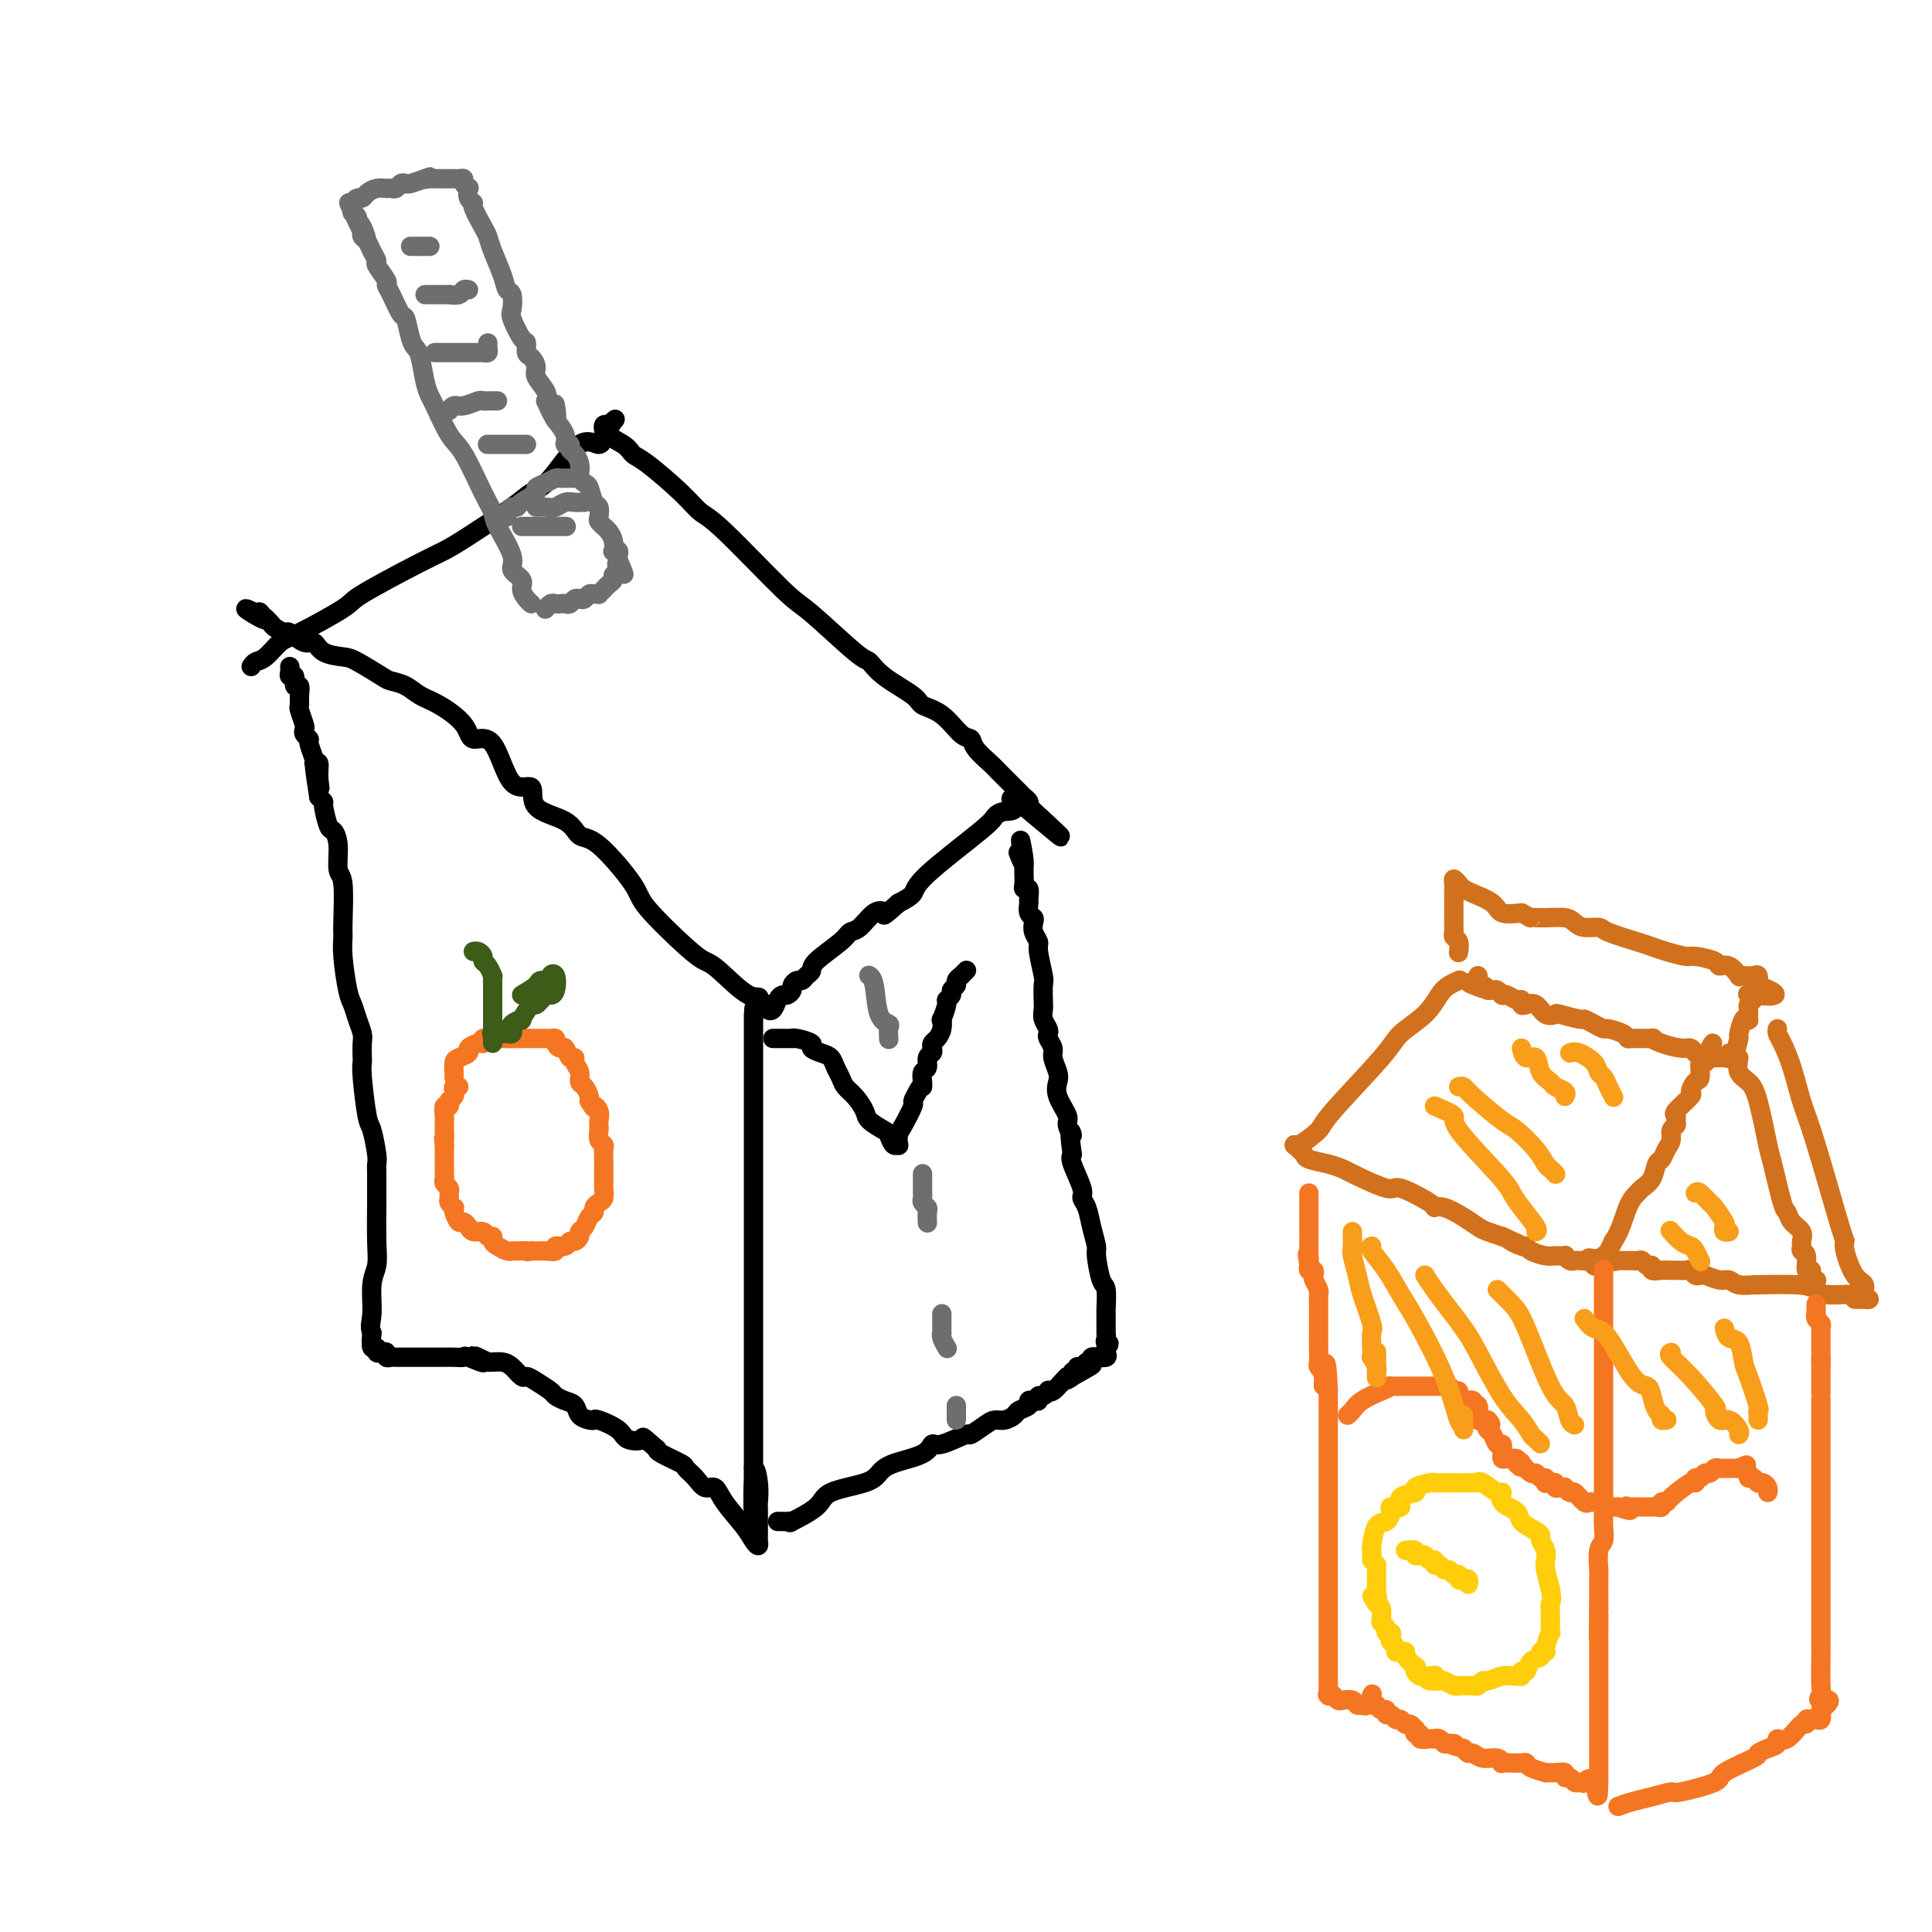<svg viewBox='0 0 400 400' version='1.1' xmlns='http://www.w3.org/2000/svg' xmlns:xlink='http://www.w3.org/1999/xlink'><g fill='none' stroke='#000000' stroke-width='4' stroke-linecap='round' stroke-linejoin='round'><path d='M52,138c0.273,-0.394 0.547,-0.788 1,-1c0.453,-0.212 1.086,-0.241 2,-1c0.914,-0.759 2.109,-2.248 3,-3c0.891,-0.752 1.477,-0.768 4,-2c2.523,-1.232 6.984,-3.681 9,-5c2.016,-1.319 1.586,-1.508 4,-3c2.414,-1.492 7.671,-4.287 11,-6c3.329,-1.713 4.730,-2.344 6,-3c1.270,-0.656 2.408,-1.337 5,-3c2.592,-1.663 6.638,-4.307 9,-6c2.362,-1.693 3.039,-2.436 4,-3c0.961,-0.564 2.205,-0.949 4,-3c1.795,-2.051 4.140,-5.769 6,-7c1.860,-1.231 3.233,0.024 4,0c0.767,-0.024 0.927,-1.326 1,-2c0.073,-0.674 0.058,-0.720 0,-1c-0.058,-0.280 -0.159,-0.794 0,-1c0.159,-0.206 0.580,-0.103 1,0'/><path d='M126,88c2.938,-2.556 0.285,-0.445 0,1c-0.285,1.445 1.800,2.226 3,3c1.200,0.774 1.517,1.542 2,2c0.483,0.458 1.134,0.606 3,2c1.866,1.394 4.948,4.034 7,6c2.052,1.966 3.075,3.260 4,4c0.925,0.740 1.753,0.928 5,4c3.247,3.072 8.914,9.027 12,12c3.086,2.973 3.591,2.964 6,5c2.409,2.036 6.723,6.118 9,8c2.277,1.882 2.517,1.566 3,2c0.483,0.434 1.211,1.619 3,3c1.789,1.381 4.641,2.957 6,4c1.359,1.043 1.227,1.552 2,2c0.773,0.448 2.452,0.834 4,2c1.548,1.166 2.965,3.111 4,4c1.035,0.889 1.689,0.722 2,1c0.311,0.278 0.278,1.002 1,2c0.722,0.998 2.197,2.270 3,3c0.803,0.730 0.933,0.917 2,2c1.067,1.083 3.070,3.061 4,4c0.930,0.939 0.785,0.840 1,1c0.215,0.160 0.790,0.579 1,1c0.210,0.421 0.057,0.844 0,1c-0.057,0.156 -0.016,0.045 0,0c0.016,-0.045 0.008,-0.022 0,0'/><path d='M213,167c13.330,12.234 3.154,3.320 -1,0c-4.154,-3.320 -2.287,-1.045 -2,0c0.287,1.045 -1.007,0.860 -2,1c-0.993,0.140 -1.686,0.604 -2,1c-0.314,0.396 -0.249,0.725 -3,3c-2.751,2.275 -8.318,6.497 -11,9c-2.682,2.503 -2.481,3.287 -3,4c-0.519,0.713 -1.760,1.357 -3,2'/><path d='M186,187c-3.693,3.283 -2.926,2.491 -3,2c-0.074,-0.491 -0.991,-0.682 -2,0c-1.009,0.682 -2.112,2.238 -3,3c-0.888,0.762 -1.561,0.729 -2,1c-0.439,0.271 -0.642,0.847 -2,2c-1.358,1.153 -3.869,2.882 -5,4c-1.131,1.118 -0.881,1.623 -1,2c-0.119,0.377 -0.605,0.626 -1,1c-0.395,0.374 -0.697,0.875 -1,1c-0.303,0.125 -0.606,-0.125 -1,0c-0.394,0.125 -0.879,0.624 -1,1c-0.121,0.376 0.123,0.630 0,1c-0.123,0.370 -0.611,0.856 -1,1c-0.389,0.144 -0.679,-0.055 -1,0c-0.321,0.055 -0.674,0.365 -1,1c-0.326,0.635 -0.626,1.594 -1,2c-0.374,0.406 -0.821,0.259 -1,0c-0.179,-0.259 -0.089,-0.629 0,-1'/><path d='M159,208c-4.595,3.009 -2.584,0.032 -2,-1c0.584,-1.032 -0.261,-0.118 -2,-1c-1.739,-0.882 -4.373,-3.560 -6,-5c-1.627,-1.440 -2.249,-1.640 -3,-2c-0.751,-0.360 -1.633,-0.878 -4,-3c-2.367,-2.122 -6.219,-5.846 -8,-8c-1.781,-2.154 -1.491,-2.738 -3,-5c-1.509,-2.262 -4.818,-6.202 -7,-8c-2.182,-1.798 -3.238,-1.455 -4,-2c-0.762,-0.545 -1.231,-1.980 -3,-3c-1.769,-1.020 -4.838,-1.627 -6,-3c-1.162,-1.373 -0.416,-3.514 -1,-4c-0.584,-0.486 -2.498,0.683 -4,-1c-1.502,-1.683 -2.594,-6.218 -4,-8c-1.406,-1.782 -3.128,-0.810 -4,-1c-0.872,-0.190 -0.896,-1.543 -2,-3c-1.104,-1.457 -3.290,-3.018 -5,-4c-1.710,-0.982 -2.944,-1.384 -4,-2c-1.056,-0.616 -1.933,-1.447 -3,-2c-1.067,-0.553 -2.324,-0.829 -3,-1c-0.676,-0.171 -0.772,-0.236 -2,-1c-1.228,-0.764 -3.588,-2.227 -5,-3c-1.412,-0.773 -1.878,-0.856 -3,-1c-1.122,-0.144 -2.901,-0.349 -4,-1c-1.099,-0.651 -1.516,-1.747 -2,-2c-0.484,-0.253 -1.033,0.335 -2,0c-0.967,-0.335 -2.353,-1.595 -3,-2c-0.647,-0.405 -0.555,0.046 -1,0c-0.445,-0.046 -1.428,-0.589 -2,-1c-0.572,-0.411 -0.735,-0.689 -1,-1c-0.265,-0.311 -0.633,-0.656 -1,-1'/><path d='M55,128c-7.500,-3.964 -2.750,-0.875 -1,0c1.750,0.875 0.500,-0.464 0,-1c-0.500,-0.536 -0.250,-0.268 0,0'/><path d='M156,210c0.000,0.475 0.000,0.951 0,1c0.000,0.049 0.000,-0.328 0,0c0.000,0.328 0.000,1.361 0,2c0.000,0.639 -0.000,0.885 0,1c0.000,0.115 0.000,0.100 0,2c0.000,1.900 0.000,5.714 0,8c0.000,2.286 0.000,3.042 0,4c0.000,0.958 -0.000,2.117 0,4c0.000,1.883 0.000,4.491 0,6c0.000,1.509 0.000,1.920 0,4c0.000,2.080 0.000,5.828 0,8c0.000,2.172 0.000,2.769 0,3c0.000,0.231 0.000,0.097 0,2c0.000,1.903 -0.000,5.845 0,8c0.000,2.155 0.000,2.524 0,3c0.000,0.476 0.000,1.059 0,3c0.000,1.941 0.000,5.241 0,7c0.000,1.759 0.000,1.977 0,3c0.000,1.023 0.000,2.851 0,4c0.000,1.149 0.000,1.620 0,2c0.000,0.380 0.000,0.669 0,2c0.000,1.331 0.000,3.703 0,5c0.000,1.297 0.000,1.517 0,2c0.000,0.483 0.000,1.228 0,2c0.000,0.772 0.000,1.572 0,2c0.000,0.428 0.000,0.486 0,1c0.000,0.514 0.000,1.485 0,2c0.000,0.515 0.000,0.576 0,1c0.000,0.424 0.000,1.212 0,2'/><path d='M156,304c-0.061,14.996 -0.212,5.486 0,2c0.212,-3.486 0.789,-0.946 1,1c0.211,1.946 0.057,3.300 0,4c-0.057,0.700 -0.015,0.746 0,1c0.015,0.254 0.004,0.716 0,1c-0.004,0.284 -0.001,0.390 0,1c0.001,0.610 0.001,1.723 0,2c-0.001,0.277 -0.003,-0.281 0,0c0.003,0.281 0.011,1.403 0,2c-0.011,0.597 -0.041,0.670 0,1c0.041,0.330 0.152,0.918 0,1c-0.152,0.082 -0.569,-0.341 -1,-1c-0.431,-0.659 -0.878,-1.555 -2,-3c-1.122,-1.445 -2.921,-3.438 -4,-5c-1.079,-1.562 -1.438,-2.694 -2,-3c-0.562,-0.306 -1.328,0.213 -2,0c-0.672,-0.213 -1.252,-1.156 -2,-2c-0.748,-0.844 -1.664,-1.587 -2,-2c-0.336,-0.413 -0.090,-0.496 -1,-1c-0.910,-0.504 -2.974,-1.430 -4,-2c-1.026,-0.570 -1.013,-0.785 -1,-1'/><path d='M136,300c-3.762,-3.261 -2.668,-2.415 -3,-2c-0.332,0.415 -2.091,0.399 -3,0c-0.909,-0.399 -0.968,-1.181 -2,-2c-1.032,-0.819 -3.035,-1.676 -4,-2c-0.965,-0.324 -0.891,-0.114 -1,0c-0.109,0.114 -0.401,0.132 -1,0c-0.599,-0.132 -1.507,-0.416 -2,-1c-0.493,-0.584 -0.572,-1.469 -1,-2c-0.428,-0.531 -1.204,-0.707 -2,-1c-0.796,-0.293 -1.613,-0.704 -2,-1c-0.387,-0.296 -0.344,-0.478 -1,-1c-0.656,-0.522 -2.010,-1.383 -3,-2c-0.990,-0.617 -1.617,-0.988 -2,-1c-0.383,-0.012 -0.523,0.337 -1,0c-0.477,-0.337 -1.293,-1.358 -2,-2c-0.707,-0.642 -1.306,-0.904 -2,-1c-0.694,-0.096 -1.484,-0.028 -2,0c-0.516,0.028 -0.758,0.014 -1,0'/><path d='M101,282c-5.469,-2.724 -1.640,-0.534 -1,0c0.640,0.534 -1.909,-0.589 -3,-1c-1.091,-0.411 -0.724,-0.110 -1,0c-0.276,0.110 -1.195,0.030 -2,0c-0.805,-0.030 -1.496,-0.008 -2,0c-0.504,0.008 -0.821,0.002 -1,0c-0.179,-0.002 -0.219,-0.001 -1,0c-0.781,0.001 -2.303,0.000 -3,0c-0.697,-0.000 -0.568,-0.000 -1,0c-0.432,0.000 -1.426,0.001 -2,0c-0.574,-0.001 -0.727,-0.004 -1,0c-0.273,0.004 -0.664,0.015 -1,0c-0.336,-0.015 -0.616,-0.055 -1,0c-0.384,0.055 -0.872,0.207 -1,0c-0.128,-0.207 0.106,-0.771 0,-1c-0.106,-0.229 -0.550,-0.122 -1,0c-0.450,0.122 -0.904,0.260 -1,0c-0.096,-0.260 0.166,-0.916 0,-1c-0.166,-0.084 -0.762,0.405 -1,0c-0.238,-0.405 -0.119,-1.702 0,-3'/><path d='M77,276c-0.603,-1.367 -0.109,-2.285 0,-4c0.109,-1.715 -0.167,-4.226 0,-6c0.167,-1.774 0.777,-2.810 1,-4c0.223,-1.190 0.060,-2.532 0,-5c-0.060,-2.468 -0.015,-6.062 0,-8c0.015,-1.938 0.001,-2.222 0,-3c-0.001,-0.778 0.011,-2.051 0,-3c-0.011,-0.949 -0.045,-1.574 0,-2c0.045,-0.426 0.170,-0.654 0,-2c-0.170,-1.346 -0.634,-3.812 -1,-5c-0.366,-1.188 -0.634,-1.099 -1,-3c-0.366,-1.901 -0.829,-5.793 -1,-8c-0.171,-2.207 -0.049,-2.730 0,-3c0.049,-0.270 0.024,-0.289 0,-1c-0.024,-0.711 -0.048,-2.115 0,-3c0.048,-0.885 0.167,-1.251 0,-2c-0.167,-0.749 -0.619,-1.882 -1,-3c-0.381,-1.118 -0.691,-2.223 -1,-3c-0.309,-0.777 -0.618,-1.228 -1,-3c-0.382,-1.772 -0.838,-4.867 -1,-7c-0.162,-2.133 -0.028,-3.305 0,-4c0.028,-0.695 -0.048,-0.912 0,-3c0.048,-2.088 0.220,-6.048 0,-8c-0.220,-1.952 -0.834,-1.896 -1,-3c-0.166,-1.104 0.114,-3.367 0,-5c-0.114,-1.633 -0.622,-2.637 -1,-3c-0.378,-0.363 -0.627,-0.087 -1,-1c-0.373,-0.913 -0.870,-3.015 -1,-4c-0.130,-0.985 0.106,-0.853 0,-1c-0.106,-0.147 -0.553,-0.574 -1,-1'/><path d='M66,165c-1.852,-12.115 -0.482,-5.404 0,-3c0.482,2.404 0.078,0.500 0,-1c-0.078,-1.500 0.171,-2.594 0,-3c-0.171,-0.406 -0.763,-0.122 -1,0c-0.237,0.122 -0.120,0.082 0,0c0.120,-0.082 0.242,-0.208 0,-1c-0.242,-0.792 -0.848,-2.252 -1,-3c-0.152,-0.748 0.152,-0.786 0,-1c-0.152,-0.214 -0.759,-0.606 -1,-1c-0.241,-0.394 -0.118,-0.790 0,-1c0.118,-0.210 0.229,-0.232 0,-1c-0.229,-0.768 -0.797,-2.281 -1,-3c-0.203,-0.719 -0.039,-0.645 0,-1c0.039,-0.355 -0.046,-1.138 0,-2c0.046,-0.862 0.223,-1.803 0,-2c-0.223,-0.197 -0.844,0.350 -1,0c-0.156,-0.350 0.154,-1.597 0,-2c-0.154,-0.403 -0.773,0.036 -1,0c-0.227,-0.036 -0.061,-0.548 0,-1c0.061,-0.452 0.017,-0.843 0,-1c-0.017,-0.157 -0.009,-0.078 0,0'/><path d='M161,315c0.350,-0.005 0.700,-0.010 1,0c0.300,0.010 0.551,0.035 1,0c0.449,-0.035 1.097,-0.131 1,0c-0.097,0.131 -0.938,0.488 0,0c0.938,-0.488 3.654,-1.822 5,-3c1.346,-1.178 1.320,-2.202 3,-3c1.680,-0.798 5.066,-1.371 7,-2c1.934,-0.629 2.416,-1.315 3,-2c0.584,-0.685 1.271,-1.368 3,-2c1.729,-0.632 4.499,-1.211 6,-2c1.501,-0.789 1.732,-1.787 2,-2c0.268,-0.213 0.571,0.359 2,0c1.429,-0.359 3.982,-1.651 5,-2c1.018,-0.349 0.500,0.243 1,0c0.500,-0.243 2.016,-1.322 3,-2c0.984,-0.678 1.434,-0.955 2,-1c0.566,-0.045 1.247,0.142 2,0c0.753,-0.142 1.578,-0.613 2,-1c0.422,-0.387 0.443,-0.691 1,-1c0.557,-0.309 1.651,-0.623 2,-1c0.349,-0.377 -0.047,-0.818 0,-1c0.047,-0.182 0.538,-0.105 1,0c0.462,0.105 0.894,0.238 1,0c0.106,-0.238 -0.113,-0.847 0,-1c0.113,-0.153 0.559,0.148 1,0c0.441,-0.148 0.878,-0.747 1,-1c0.122,-0.253 -0.070,-0.161 0,0c0.070,0.161 0.404,0.389 1,0c0.596,-0.389 1.456,-1.397 2,-2c0.544,-0.603 0.772,-0.802 1,-1'/><path d='M221,285c9.504,-4.659 3.264,-1.305 1,0c-2.264,1.305 -0.551,0.561 0,0c0.551,-0.561 -0.060,-0.939 0,-1c0.060,-0.061 0.790,0.194 1,0c0.210,-0.194 -0.101,-0.835 0,-1c0.101,-0.165 0.614,0.148 1,0c0.386,-0.148 0.644,-0.758 1,-1c0.356,-0.242 0.811,-0.118 1,0c0.189,0.118 0.111,0.228 0,0c-0.111,-0.228 -0.254,-0.796 0,-1c0.254,-0.204 0.905,-0.044 1,0c0.095,0.044 -0.366,-0.030 0,0c0.366,0.030 1.560,0.162 2,0c0.440,-0.162 0.126,-0.618 0,-1c-0.126,-0.382 -0.063,-0.691 0,-1'/><path d='M229,279c1.238,-1.112 0.332,-0.892 0,-1c-0.332,-0.108 -0.089,-0.544 0,-1c0.089,-0.456 0.024,-0.931 0,-1c-0.024,-0.069 -0.006,0.268 0,0c0.006,-0.268 -0.001,-1.143 0,-2c0.001,-0.857 0.010,-1.697 0,-2c-0.010,-0.303 -0.040,-0.068 0,-1c0.040,-0.932 0.151,-3.032 0,-4c-0.151,-0.968 -0.565,-0.805 -1,-2c-0.435,-1.195 -0.891,-3.749 -1,-5c-0.109,-1.251 0.131,-1.200 0,-2c-0.131,-0.800 -0.631,-2.452 -1,-4c-0.369,-1.548 -0.607,-2.992 -1,-4c-0.393,-1.008 -0.940,-1.579 -1,-2c-0.060,-0.421 0.369,-0.690 0,-2c-0.369,-1.310 -1.534,-3.660 -2,-5c-0.466,-1.340 -0.233,-1.670 0,-2'/><path d='M222,239c-1.014,-6.991 -0.048,-4.468 0,-4c0.048,0.468 -0.823,-1.119 -1,-2c-0.177,-0.881 0.341,-1.055 0,-2c-0.341,-0.945 -1.540,-2.662 -2,-4c-0.460,-1.338 -0.179,-2.299 0,-3c0.179,-0.701 0.258,-1.144 0,-2c-0.258,-0.856 -0.853,-2.127 -1,-3c-0.147,-0.873 0.153,-1.350 0,-2c-0.153,-0.650 -0.759,-1.473 -1,-2c-0.241,-0.527 -0.117,-0.759 0,-1c0.117,-0.241 0.227,-0.492 0,-1c-0.227,-0.508 -0.792,-1.274 -1,-2c-0.208,-0.726 -0.060,-1.413 0,-2c0.060,-0.587 0.031,-1.074 0,-2c-0.031,-0.926 -0.065,-2.292 0,-3c0.065,-0.708 0.227,-0.757 0,-2c-0.227,-1.243 -0.844,-3.681 -1,-5c-0.156,-1.319 0.151,-1.518 0,-2c-0.151,-0.482 -0.758,-1.247 -1,-2c-0.242,-0.753 -0.118,-1.496 0,-2c0.118,-0.504 0.229,-0.770 0,-1c-0.229,-0.230 -0.797,-0.425 -1,-1c-0.203,-0.575 -0.040,-1.529 0,-2c0.040,-0.471 -0.042,-0.458 0,-1c0.042,-0.542 0.207,-1.638 0,-2c-0.207,-0.362 -0.788,0.009 -1,0c-0.212,-0.009 -0.057,-0.397 0,-1c0.057,-0.603 0.015,-1.419 0,-2c-0.015,-0.581 -0.004,-0.926 0,-1c0.004,-0.074 0.001,0.122 0,0c-0.001,-0.122 -0.001,-0.561 0,-1'/><path d='M212,179c-1.488,-9.452 -0.208,-3.083 0,-1c0.208,2.083 -0.655,-0.119 -1,-1c-0.345,-0.881 -0.173,-0.440 0,0'/><path d='M160,215c1.696,-0.006 3.391,-0.013 4,0c0.609,0.013 0.130,0.045 0,0c-0.130,-0.045 0.087,-0.168 1,0c0.913,0.168 2.521,0.625 3,1c0.479,0.375 -0.170,0.667 0,1c0.170,0.333 1.158,0.708 2,1c0.842,0.292 1.538,0.500 2,1c0.462,0.500 0.691,1.293 1,2c0.309,0.707 0.696,1.330 1,2c0.304,0.670 0.523,1.388 1,2c0.477,0.612 1.213,1.118 2,2c0.787,0.882 1.625,2.139 2,3c0.375,0.861 0.286,1.326 1,2c0.714,0.674 2.230,1.555 3,2c0.770,0.445 0.794,0.452 1,1c0.206,0.548 0.593,1.635 1,2c0.407,0.365 0.835,0.006 1,0c0.165,-0.006 0.068,0.340 0,0c-0.068,-0.340 -0.107,-1.364 0,-2c0.107,-0.636 0.358,-0.882 1,-2c0.642,-1.118 1.673,-3.109 2,-4c0.327,-0.891 -0.049,-0.683 0,-1c0.049,-0.317 0.525,-1.158 1,-2'/><path d='M190,226c0.995,-1.898 0.984,-1.142 1,-1c0.016,0.142 0.061,-0.329 0,-1c-0.061,-0.671 -0.226,-1.542 0,-2c0.226,-0.458 0.844,-0.504 1,-1c0.156,-0.496 -0.152,-1.442 0,-2c0.152,-0.558 0.762,-0.729 1,-1c0.238,-0.271 0.102,-0.641 0,-1c-0.102,-0.359 -0.172,-0.706 0,-1c0.172,-0.294 0.586,-0.534 1,-1c0.414,-0.466 0.828,-1.157 1,-2c0.172,-0.843 0.103,-1.836 0,-2c-0.103,-0.164 -0.239,0.503 0,0c0.239,-0.503 0.853,-2.176 1,-3c0.147,-0.824 -0.172,-0.798 0,-1c0.172,-0.202 0.835,-0.633 1,-1c0.165,-0.367 -0.167,-0.672 0,-1c0.167,-0.328 0.833,-0.680 1,-1c0.167,-0.320 -0.165,-0.608 0,-1c0.165,-0.392 0.829,-0.890 1,-1c0.171,-0.110 -0.150,0.166 0,0c0.150,-0.166 0.771,-0.776 1,-1c0.229,-0.224 0.065,-0.064 0,0c-0.065,0.064 -0.033,0.032 0,0'/></g>
<g fill='none' stroke='#6D6E70' stroke-width='4' stroke-linecap='round' stroke-linejoin='round'><path d='M110,125c-0.291,-0.244 -0.583,-0.488 -1,-1c-0.417,-0.512 -0.960,-1.292 -1,-2c-0.040,-0.708 0.421,-1.344 0,-2c-0.421,-0.656 -1.725,-1.332 -2,-2c-0.275,-0.668 0.477,-1.327 0,-3c-0.477,-1.673 -2.185,-4.359 -3,-6c-0.815,-1.641 -0.737,-2.236 -1,-3c-0.263,-0.764 -0.868,-1.695 -2,-4c-1.132,-2.305 -2.790,-5.983 -4,-8c-1.210,-2.017 -1.973,-2.372 -3,-4c-1.027,-1.628 -2.317,-4.530 -3,-6c-0.683,-1.470 -0.760,-1.508 -1,-2c-0.240,-0.492 -0.642,-1.439 -1,-3c-0.358,-1.561 -0.672,-3.735 -1,-5c-0.328,-1.265 -0.669,-1.620 -1,-2c-0.331,-0.380 -0.653,-0.785 -1,-2c-0.347,-1.215 -0.718,-3.241 -1,-4c-0.282,-0.759 -0.476,-0.253 -1,-1c-0.524,-0.747 -1.379,-2.749 -2,-4c-0.621,-1.251 -1.006,-1.753 -1,-2c0.006,-0.247 0.405,-0.241 0,-1c-0.405,-0.759 -1.615,-2.283 -2,-3c-0.385,-0.717 0.054,-0.626 0,-1c-0.054,-0.374 -0.602,-1.214 -1,-2c-0.398,-0.786 -0.646,-1.519 -1,-2c-0.354,-0.481 -0.816,-0.709 -1,-1c-0.184,-0.291 -0.092,-0.646 0,-1'/><path d='M75,48c-5.432,-11.864 -1.512,-3.025 0,0c1.512,3.025 0.615,0.237 0,-1c-0.615,-1.237 -0.949,-0.923 -1,-1c-0.051,-0.077 0.182,-0.545 0,-1c-0.182,-0.455 -0.778,-0.896 -1,-1c-0.222,-0.104 -0.070,0.131 0,0c0.070,-0.131 0.060,-0.626 0,-1c-0.060,-0.374 -0.168,-0.626 0,-1c0.168,-0.374 0.612,-0.871 1,-1c0.388,-0.129 0.720,0.109 1,0c0.280,-0.109 0.509,-0.564 1,-1c0.491,-0.436 1.245,-0.853 2,-1c0.755,-0.147 1.512,-0.026 2,0c0.488,0.026 0.707,-0.045 1,0c0.293,0.045 0.661,0.205 1,0c0.339,-0.205 0.647,-0.777 1,-1c0.353,-0.223 0.749,-0.099 1,0c0.251,0.099 0.357,0.171 1,0c0.643,-0.171 1.821,-0.586 3,-1'/><path d='M88,37c2.273,-0.774 0.454,-0.207 0,0c-0.454,0.207 0.456,0.056 1,0c0.544,-0.056 0.723,-0.015 1,0c0.277,0.015 0.651,0.004 1,0c0.349,-0.004 0.672,-0.002 1,0c0.328,0.002 0.661,0.003 1,0c0.339,-0.003 0.683,-0.011 1,0c0.317,0.011 0.607,0.040 1,0c0.393,-0.040 0.889,-0.148 1,0c0.111,0.148 -0.162,0.551 0,1c0.162,0.449 0.760,0.944 1,1c0.240,0.056 0.124,-0.325 0,0c-0.124,0.325 -0.254,1.357 0,2c0.254,0.643 0.893,0.897 1,1c0.107,0.103 -0.318,0.054 0,1c0.318,0.946 1.380,2.888 2,4c0.620,1.112 0.797,1.395 1,2c0.203,0.605 0.433,1.531 1,3c0.567,1.469 1.471,3.479 2,5c0.529,1.521 0.684,2.552 1,3c0.316,0.448 0.792,0.314 1,1c0.208,0.686 0.146,2.191 0,3c-0.146,0.809 -0.376,0.923 0,2c0.376,1.077 1.359,3.118 2,4c0.641,0.882 0.940,0.605 1,1c0.060,0.395 -0.120,1.460 0,2c0.120,0.540 0.540,0.553 1,1c0.460,0.447 0.958,1.326 1,2c0.042,0.674 -0.373,1.143 0,2c0.373,0.857 1.535,2.102 2,3c0.465,0.898 0.232,1.449 0,2'/><path d='M113,83c2.919,6.918 2.217,2.211 2,1c-0.217,-1.211 0.051,1.072 0,2c-0.051,0.928 -0.421,0.501 0,1c0.421,0.499 1.632,1.926 2,3c0.368,1.074 -0.108,1.796 0,2c0.108,0.204 0.800,-0.110 1,0c0.200,0.110 -0.091,0.645 0,1c0.091,0.355 0.563,0.529 1,1c0.437,0.471 0.838,1.237 1,2c0.162,0.763 0.085,1.522 0,2c-0.085,0.478 -0.177,0.676 0,1c0.177,0.324 0.622,0.773 1,1c0.378,0.227 0.689,0.232 1,1c0.311,0.768 0.623,2.301 1,3c0.377,0.699 0.818,0.565 1,1c0.182,0.435 0.104,1.439 0,2c-0.104,0.561 -0.234,0.678 0,1c0.234,0.322 0.834,0.850 1,1c0.166,0.150 -0.100,-0.079 0,0c0.100,0.079 0.566,0.465 1,1c0.434,0.535 0.834,1.218 1,2c0.166,0.782 0.097,1.663 0,2c-0.097,0.337 -0.222,0.132 0,0c0.222,-0.132 0.790,-0.189 1,0c0.210,0.189 0.060,0.626 0,1c-0.060,0.374 -0.030,0.687 0,1'/><path d='M128,116c2.319,5.266 0.617,1.932 0,1c-0.617,-0.932 -0.151,0.538 0,1c0.151,0.462 -0.015,-0.083 0,0c0.015,0.083 0.212,0.796 0,1c-0.212,0.204 -0.831,-0.099 -1,0c-0.169,0.099 0.113,0.601 0,1c-0.113,0.399 -0.622,0.696 -1,1c-0.378,0.304 -0.626,0.616 -1,1c-0.374,0.384 -0.874,0.839 -1,1c-0.126,0.161 0.121,0.029 0,0c-0.121,-0.029 -0.610,0.044 -1,0c-0.390,-0.044 -0.682,-0.204 -1,0c-0.318,0.204 -0.663,0.773 -1,1c-0.337,0.227 -0.668,0.113 -1,0c-0.332,-0.113 -0.666,-0.226 -1,0c-0.334,0.226 -0.667,0.792 -1,1c-0.333,0.208 -0.667,0.060 -1,0c-0.333,-0.060 -0.664,-0.030 -1,0c-0.336,0.030 -0.678,0.060 -1,0c-0.322,-0.060 -0.625,-0.208 -1,0c-0.375,0.208 -0.821,0.774 -1,1c-0.179,0.226 -0.089,0.113 0,0'/><path d='M105,107c-0.084,-0.305 -0.169,-0.610 0,-1c0.169,-0.390 0.590,-0.864 1,-1c0.410,-0.136 0.809,0.066 1,0c0.191,-0.066 0.173,-0.400 1,-1c0.827,-0.600 2.498,-1.467 3,-2c0.502,-0.533 -0.164,-0.731 0,-1c0.164,-0.269 1.157,-0.608 2,-1c0.843,-0.392 1.536,-0.837 2,-1c0.464,-0.163 0.699,-0.044 1,0c0.301,0.044 0.668,0.012 1,0c0.332,-0.012 0.628,-0.003 1,0c0.372,0.003 0.821,0.001 1,0c0.179,-0.001 0.090,-0.000 0,0'/><path d='M111,105c0.665,-0.030 1.330,-0.061 2,0c0.670,0.061 1.346,0.212 2,0c0.654,-0.212 1.286,-0.789 2,-1c0.714,-0.211 1.511,-0.057 2,0c0.489,0.057 0.670,0.015 1,0c0.330,-0.015 0.809,-0.004 1,0c0.191,0.004 0.096,0.002 0,0'/><path d='M108,109c0.189,0.000 0.378,0.000 1,0c0.622,0.000 1.677,0.000 2,0c0.323,0.000 -0.087,-0.000 0,0c0.087,0.000 0.672,-0.000 1,0c0.328,0.000 0.400,0.000 1,0c0.600,-0.000 1.728,-0.000 2,0c0.272,0.000 -0.311,0.000 0,0c0.311,0.000 1.518,0.000 2,0c0.482,-0.000 0.241,0.000 0,0'/><path d='M101,92c-0.065,0.000 -0.130,0.000 0,0c0.130,0.000 0.455,0.000 1,0c0.545,0.000 1.309,0.000 2,0c0.691,0.000 1.309,0.000 2,0c0.691,0.000 1.455,0.000 2,0c0.545,0.000 0.870,-0.000 1,0c0.130,0.000 0.065,0.000 0,0'/><path d='M93,85c0.281,-0.453 0.561,-0.906 1,-1c0.439,-0.094 1.036,0.171 2,0c0.964,-0.171 2.296,-0.778 3,-1c0.704,-0.222 0.781,-0.060 1,0c0.219,0.060 0.581,0.016 1,0c0.419,-0.016 0.896,-0.004 1,0c0.104,0.004 -0.164,0.001 0,0c0.164,-0.001 0.761,-0.000 1,0c0.239,0.000 0.119,0.000 0,0'/><path d='M90,73c0.184,0.000 0.368,0.000 1,0c0.632,-0.000 1.713,-0.000 2,0c0.287,0.000 -0.221,0.000 0,0c0.221,-0.000 1.172,-0.000 2,0c0.828,0.000 1.532,0.001 2,0c0.468,-0.001 0.700,-0.003 1,0c0.300,0.003 0.669,0.011 1,0c0.331,-0.011 0.625,-0.042 1,0c0.375,0.042 0.833,0.155 1,0c0.167,-0.155 0.045,-0.580 0,-1c-0.045,-0.420 -0.013,-0.834 0,-1c0.013,-0.166 0.006,-0.083 0,0'/><path d='M88,61c0.404,0.001 0.809,0.001 1,0c0.191,-0.001 0.169,-0.004 1,0c0.831,0.004 2.513,0.015 3,0c0.487,-0.015 -0.223,-0.057 0,0c0.223,0.057 1.379,0.211 2,0c0.621,-0.211 0.706,-0.788 1,-1c0.294,-0.212 0.798,-0.061 1,0c0.202,0.061 0.101,0.030 0,0'/><path d='M85,51c0.226,0.000 0.452,0.000 1,0c0.548,0.000 1.417,0.000 2,0c0.583,0.000 0.881,0.000 1,0c0.119,0.000 0.060,0.000 0,0'/><path d='M180,202c-0.099,-0.060 -0.198,-0.119 0,0c0.198,0.119 0.694,0.418 1,2c0.306,1.582 0.422,4.449 1,6c0.578,1.551 1.619,1.787 2,2c0.381,0.213 0.103,0.404 0,1c-0.103,0.596 -0.029,1.599 0,2c0.029,0.401 0.015,0.201 0,0'/><path d='M191,243c-0.001,0.220 -0.001,0.440 0,1c0.001,0.560 0.004,1.460 0,2c-0.004,0.540 -0.015,0.721 0,1c0.015,0.279 0.057,0.657 0,1c-0.057,0.343 -0.211,0.653 0,1c0.211,0.347 0.789,0.732 1,1c0.211,0.268 0.057,0.418 0,1c-0.057,0.582 -0.016,1.595 0,2c0.016,0.405 0.008,0.203 0,0'/><path d='M195,272c-0.001,0.228 -0.001,0.455 0,1c0.001,0.545 0.004,1.407 0,2c-0.004,0.593 -0.015,0.916 0,1c0.015,0.084 0.056,-0.070 0,0c-0.056,0.070 -0.207,0.365 0,1c0.207,0.635 0.774,1.610 1,2c0.226,0.390 0.113,0.195 0,0'/><path d='M198,291c0.000,0.339 0.000,0.679 0,1c0.000,0.321 0.000,0.625 0,1c0.000,0.375 0.000,0.821 0,1c0.000,0.179 0.000,0.089 0,0'/></g>
<g fill='none' stroke='#F47623' stroke-width='4' stroke-linecap='round' stroke-linejoin='round'><path d='M94,223c0.013,-0.220 0.026,-0.440 0,-1c-0.026,-0.560 -0.092,-1.461 0,-2c0.092,-0.539 0.340,-0.718 1,-1c0.660,-0.282 1.730,-0.668 2,-1c0.270,-0.332 -0.260,-0.611 0,-1c0.260,-0.389 1.312,-0.889 2,-1c0.688,-0.111 1.014,0.166 1,0c-0.014,-0.166 -0.368,-0.777 0,-1c0.368,-0.223 1.457,-0.060 2,0c0.543,0.060 0.539,0.016 1,0c0.461,-0.016 1.386,-0.004 2,0c0.614,0.004 0.918,0.001 1,0c0.082,-0.001 -0.056,-0.000 1,0c1.056,0.000 3.306,-0.001 4,0c0.694,0.001 -0.169,0.003 0,0c0.169,-0.003 1.369,-0.011 2,0c0.631,0.011 0.694,0.039 1,0c0.306,-0.039 0.855,-0.146 1,0c0.145,0.146 -0.115,0.546 0,1c0.115,0.454 0.604,0.961 1,1c0.396,0.039 0.699,-0.390 1,0c0.301,0.390 0.602,1.600 1,2c0.398,0.400 0.894,-0.010 1,0c0.106,0.010 -0.178,0.440 0,1c0.178,0.560 0.818,1.249 1,2c0.182,0.751 -0.096,1.562 0,2c0.096,0.438 0.564,0.503 1,1c0.436,0.497 0.839,1.428 1,2c0.161,0.572 0.081,0.786 0,1'/><path d='M122,228c1.403,2.206 0.912,1.220 1,1c0.088,-0.220 0.755,0.326 1,1c0.245,0.674 0.070,1.476 0,2c-0.070,0.524 -0.033,0.769 0,1c0.033,0.231 0.061,0.446 0,1c-0.061,0.554 -0.213,1.445 0,2c0.213,0.555 0.789,0.774 1,1c0.211,0.226 0.057,0.458 0,1c-0.057,0.542 -0.015,1.392 0,2c0.015,0.608 0.004,0.974 0,1c-0.004,0.026 -0.000,-0.288 0,0c0.000,0.288 -0.003,1.176 0,2c0.003,0.824 0.011,1.583 0,2c-0.011,0.417 -0.041,0.493 0,1c0.041,0.507 0.151,1.444 0,2c-0.151,0.556 -0.565,0.730 -1,1c-0.435,0.270 -0.891,0.636 -1,1c-0.109,0.364 0.129,0.727 0,1c-0.129,0.273 -0.626,0.455 -1,1c-0.374,0.545 -0.625,1.451 -1,2c-0.375,0.549 -0.873,0.740 -1,1c-0.127,0.260 0.115,0.591 0,1c-0.115,0.409 -0.589,0.898 -1,1c-0.411,0.102 -0.758,-0.183 -1,0c-0.242,0.183 -0.379,0.834 -1,1c-0.621,0.166 -1.724,-0.152 -2,0c-0.276,0.152 0.277,0.773 0,1c-0.277,0.227 -1.384,0.061 -2,0c-0.616,-0.061 -0.743,-0.016 -1,0c-0.257,0.016 -0.645,0.005 -1,0c-0.355,-0.005 -0.678,-0.002 -1,0'/><path d='M110,259c-1.357,0.308 -0.748,0.080 -1,0c-0.252,-0.080 -1.364,-0.010 -2,0c-0.636,0.010 -0.797,-0.040 -1,0c-0.203,0.040 -0.450,0.169 -1,0c-0.550,-0.169 -1.403,-0.638 -2,-1c-0.597,-0.362 -0.937,-0.618 -1,-1c-0.063,-0.382 0.151,-0.891 0,-1c-0.151,-0.109 -0.667,0.182 -1,0c-0.333,-0.182 -0.485,-0.838 -1,-1c-0.515,-0.162 -1.395,0.168 -2,0c-0.605,-0.168 -0.936,-0.836 -1,-1c-0.064,-0.164 0.140,0.176 0,0c-0.140,-0.176 -0.625,-0.870 -1,-1c-0.375,-0.130 -0.640,0.302 -1,0c-0.360,-0.302 -0.814,-1.338 -1,-2c-0.186,-0.662 -0.103,-0.951 0,-1c0.103,-0.049 0.225,0.142 0,0c-0.225,-0.142 -0.796,-0.615 -1,-1c-0.204,-0.385 -0.041,-0.680 0,-1c0.041,-0.320 -0.042,-0.663 0,-1c0.042,-0.337 0.207,-0.668 0,-1c-0.207,-0.332 -0.788,-0.666 -1,-1c-0.212,-0.334 -0.057,-0.667 0,-1c0.057,-0.333 0.015,-0.667 0,-1c-0.015,-0.333 -0.004,-0.667 0,-1c0.004,-0.333 0.001,-0.667 0,-1c-0.001,-0.333 -0.000,-0.667 0,-1c0.000,-0.333 0.000,-0.667 0,-1c-0.000,-0.333 -0.000,-0.667 0,-1c0.000,-0.333 0.000,-0.667 0,-1'/><path d='M92,237c-0.309,-2.283 -0.083,-0.992 0,-1c0.083,-0.008 0.021,-1.316 0,-2c-0.021,-0.684 -0.002,-0.742 0,-1c0.002,-0.258 -0.014,-0.714 0,-1c0.014,-0.286 0.056,-0.403 0,-1c-0.056,-0.597 -0.212,-1.676 0,-2c0.212,-0.324 0.793,0.106 1,0c0.207,-0.106 0.042,-0.749 0,-1c-0.042,-0.251 0.040,-0.109 0,0c-0.040,0.109 -0.203,0.187 0,0c0.203,-0.187 0.773,-0.639 1,-1c0.227,-0.361 0.112,-0.633 0,-1c-0.112,-0.367 -0.223,-0.830 0,-1c0.223,-0.170 0.778,-0.049 1,0c0.222,0.049 0.111,0.024 0,0'/></g>
<g fill='none' stroke='#3D5C18' stroke-width='4' stroke-linecap='round' stroke-linejoin='round'><path d='M102,216c0.000,-0.449 0.000,-0.897 0,-1c-0.000,-0.103 -0.000,0.141 0,0c0.000,-0.141 0.000,-0.667 0,-1c-0.000,-0.333 -0.000,-0.474 0,-1c0.000,-0.526 0.000,-1.436 0,-2c-0.000,-0.564 -0.000,-0.780 0,-1c0.000,-0.220 0.000,-0.444 0,-1c-0.000,-0.556 -0.000,-1.446 0,-2c0.000,-0.554 0.001,-0.774 0,-1c-0.001,-0.226 -0.003,-0.460 0,-1c0.003,-0.540 0.011,-1.388 0,-2c-0.011,-0.612 -0.041,-0.990 0,-1c0.041,-0.010 0.152,0.347 0,0c-0.152,-0.347 -0.566,-1.400 -1,-2c-0.434,-0.600 -0.887,-0.749 -1,-1c-0.113,-0.251 0.113,-0.603 0,-1c-0.113,-0.397 -0.566,-0.838 -1,-1c-0.434,-0.162 -0.847,-0.044 -1,0c-0.153,0.044 -0.044,0.012 0,0c0.044,-0.012 0.022,-0.006 0,0'/><path d='M108,206c1.217,-0.725 2.435,-1.451 3,-2c0.565,-0.549 0.478,-0.922 1,-1c0.522,-0.078 1.653,0.137 2,0c0.347,-0.137 -0.091,-0.627 0,-1c0.091,-0.373 0.711,-0.627 1,0c0.289,0.627 0.248,2.137 0,3c-0.248,0.863 -0.701,1.080 -1,1c-0.299,-0.080 -0.442,-0.457 -1,0c-0.558,0.457 -1.530,1.747 -2,2c-0.470,0.253 -0.438,-0.532 -1,0c-0.562,0.532 -1.719,2.381 -2,3c-0.281,0.619 0.314,0.008 0,0c-0.314,-0.008 -1.536,0.586 -2,1c-0.464,0.414 -0.170,0.647 0,1c0.170,0.353 0.217,0.827 0,1c-0.217,0.173 -0.697,0.046 -1,0c-0.303,-0.046 -0.428,-0.013 -1,0c-0.572,0.013 -1.592,0.004 -2,0c-0.408,-0.004 -0.204,-0.002 0,0'/></g>
<g fill='none' stroke='#D2711D' stroke-width='4' stroke-linecap='round' stroke-linejoin='round'><path d='M302,203c0.180,-0.078 0.360,-0.155 0,0c-0.360,0.155 -1.261,0.544 -2,1c-0.739,0.456 -1.316,0.980 -2,2c-0.684,1.020 -1.476,2.537 -3,4c-1.524,1.463 -3.781,2.873 -5,4c-1.219,1.127 -1.399,1.972 -4,5c-2.601,3.028 -7.622,8.240 -10,11c-2.378,2.760 -2.112,3.068 -3,4c-0.888,0.932 -2.931,2.487 -4,3c-1.069,0.513 -1.164,-0.018 -1,0c0.164,0.018 0.587,0.583 1,1c0.413,0.417 0.815,0.687 1,1c0.185,0.313 0.151,0.670 1,1c0.849,0.330 2.579,0.632 4,1c1.421,0.368 2.532,0.802 3,1c0.468,0.198 0.292,0.158 2,1c1.708,0.842 5.299,2.564 7,3c1.701,0.436 1.512,-0.413 3,0c1.488,0.413 4.654,2.089 6,3c1.346,0.911 0.874,1.056 1,1c0.126,-0.056 0.852,-0.313 2,0c1.148,0.313 2.720,1.197 4,2c1.280,0.803 2.268,1.524 3,2c0.732,0.476 1.209,0.707 2,1c0.791,0.293 1.895,0.646 3,1'/><path d='M311,256c6.844,3.102 2.954,1.357 2,1c-0.954,-0.357 1.028,0.675 2,1c0.972,0.325 0.934,-0.056 1,0c0.066,0.056 0.238,0.550 1,1c0.762,0.450 2.116,0.856 3,1c0.884,0.144 1.298,0.024 2,0c0.702,-0.024 1.694,0.046 2,0c0.306,-0.046 -0.072,-0.208 0,0c0.072,0.208 0.594,0.788 1,1c0.406,0.212 0.696,0.057 1,0c0.304,-0.057 0.620,-0.015 1,0c0.380,0.015 0.823,0.004 1,0c0.177,-0.004 0.089,-0.002 0,0'/><path d='M328,261c2.791,0.789 1.269,0.261 1,0c-0.269,-0.261 0.716,-0.255 1,0c0.284,0.255 -0.131,0.760 0,1c0.131,0.240 0.809,0.216 1,0c0.191,-0.216 -0.103,-0.625 0,-1c0.103,-0.375 0.605,-0.716 1,-1c0.395,-0.284 0.684,-0.510 1,-1c0.316,-0.490 0.658,-1.245 1,-2'/><path d='M334,257c1.495,-2.033 2.232,-5.116 3,-7c0.768,-1.884 1.568,-2.570 2,-3c0.432,-0.430 0.497,-0.605 1,-1c0.503,-0.395 1.445,-1.012 2,-2c0.555,-0.988 0.722,-2.348 1,-3c0.278,-0.652 0.667,-0.594 1,-1c0.333,-0.406 0.611,-1.274 1,-2c0.389,-0.726 0.890,-1.308 1,-2c0.110,-0.692 -0.170,-1.493 0,-2c0.170,-0.507 0.789,-0.721 1,-1c0.211,-0.279 0.014,-0.623 0,-1c-0.014,-0.377 0.157,-0.788 0,-1c-0.157,-0.212 -0.640,-0.225 0,-1c0.640,-0.775 2.405,-2.310 3,-3c0.595,-0.690 0.019,-0.534 0,-1c-0.019,-0.466 0.517,-1.553 1,-2c0.483,-0.447 0.913,-0.254 1,-1c0.087,-0.746 -0.169,-2.432 0,-3c0.169,-0.568 0.763,-0.020 1,0c0.237,0.020 0.119,-0.490 0,-1'/><path d='M353,219c2.987,-5.890 0.954,-1.616 0,0c-0.954,1.616 -0.829,0.574 -1,0c-0.171,-0.574 -0.639,-0.679 -1,-1c-0.361,-0.321 -0.615,-0.856 -1,-1c-0.385,-0.144 -0.902,0.105 -2,0c-1.098,-0.105 -2.777,-0.563 -4,-1c-1.223,-0.437 -1.989,-0.852 -2,-1c-0.011,-0.148 0.732,-0.030 0,0c-0.732,0.030 -2.941,-0.030 -4,0c-1.059,0.030 -0.969,0.149 -1,0c-0.031,-0.149 -0.184,-0.566 -1,-1c-0.816,-0.434 -2.296,-0.886 -3,-1c-0.704,-0.114 -0.634,0.109 -1,0c-0.366,-0.109 -1.168,-0.552 -2,-1c-0.832,-0.448 -1.693,-0.903 -2,-1c-0.307,-0.097 -0.060,0.163 -1,0c-0.940,-0.163 -3.067,-0.748 -4,-1c-0.933,-0.252 -0.671,-0.172 -1,0c-0.329,0.172 -1.251,0.434 -2,0c-0.749,-0.434 -1.327,-1.565 -2,-2c-0.673,-0.435 -1.441,-0.173 -2,0c-0.559,0.173 -0.910,0.257 -1,0c-0.090,-0.257 0.081,-0.854 0,-1c-0.081,-0.146 -0.413,0.158 -1,0c-0.587,-0.158 -1.428,-0.778 -2,-1c-0.572,-0.222 -0.874,-0.045 -1,0c-0.126,0.045 -0.075,-0.040 0,0c0.075,0.040 0.175,0.207 0,0c-0.175,-0.207 -0.624,-0.786 -1,-1c-0.376,-0.214 -0.679,-0.061 -1,0c-0.321,0.061 -0.661,0.031 -1,0'/><path d='M308,205c-7.127,-2.410 -2.446,-1.434 -1,-1c1.446,0.434 -0.345,0.326 -1,0c-0.655,-0.326 -0.176,-0.871 0,-1c0.176,-0.129 0.047,0.158 0,0c-0.047,-0.158 -0.014,-0.759 0,-1c0.014,-0.241 0.007,-0.120 0,0'/><path d='M302,197c-0.030,0.203 -0.061,0.405 0,0c0.061,-0.405 0.212,-1.418 0,-2c-0.212,-0.582 -0.789,-0.733 -1,-1c-0.211,-0.267 -0.057,-0.650 0,-1c0.057,-0.350 0.015,-0.667 0,-1c-0.015,-0.333 -0.004,-0.681 0,-1c0.004,-0.319 0.001,-0.609 0,-1c-0.001,-0.391 -0.000,-0.882 0,-1c0.000,-0.118 0.000,0.137 0,0c-0.000,-0.137 0.000,-0.666 0,-1c-0.000,-0.334 -0.001,-0.472 0,-1c0.001,-0.528 0.003,-1.445 0,-2c-0.003,-0.555 -0.012,-0.748 0,-1c0.012,-0.252 0.046,-0.563 0,-1c-0.046,-0.437 -0.170,-1.001 0,-1c0.170,0.001 0.635,0.568 1,1c0.365,0.432 0.631,0.729 1,1c0.369,0.271 0.841,0.516 2,1c1.159,0.484 3.004,1.207 4,2c0.996,0.793 1.142,1.655 2,2c0.858,0.345 2.429,0.172 4,0'/><path d='M315,189c2.495,1.306 1.731,1.072 2,1c0.269,-0.072 1.571,0.019 3,0c1.429,-0.019 2.984,-0.147 4,0c1.016,0.147 1.494,0.568 2,1c0.506,0.432 1.041,0.875 2,1c0.959,0.125 2.341,-0.069 3,0c0.659,0.069 0.593,0.401 2,1c1.407,0.599 4.286,1.466 6,2c1.714,0.534 2.264,0.734 3,1c0.736,0.266 1.660,0.597 3,1c1.340,0.403 3.097,0.876 4,1c0.903,0.124 0.954,-0.103 2,0c1.046,0.103 3.089,0.535 4,1c0.911,0.465 0.691,0.962 1,1c0.309,0.038 1.147,-0.382 2,0c0.853,0.382 1.721,1.565 2,2c0.279,0.435 -0.030,0.122 0,0c0.030,-0.122 0.400,-0.053 1,0c0.600,0.053 1.431,0.091 2,0c0.569,-0.091 0.877,-0.312 1,0c0.123,0.312 0.062,1.156 0,2'/><path d='M364,204c7.358,2.786 1.254,2.251 -1,2c-2.254,-0.251 -0.657,-0.218 0,0c0.657,0.218 0.373,0.619 0,1c-0.373,0.381 -0.835,0.740 -1,1c-0.165,0.260 -0.034,0.421 0,1c0.034,0.579 -0.029,1.578 0,2c0.029,0.422 0.149,0.268 0,0c-0.149,-0.268 -0.566,-0.651 -1,0c-0.434,0.651 -0.886,2.336 -1,3c-0.114,0.664 0.111,0.307 0,1c-0.111,0.693 -0.559,2.434 -1,3c-0.441,0.566 -0.875,-0.045 -1,0c-0.125,0.045 0.059,0.744 0,1c-0.059,0.256 -0.362,0.069 -1,0c-0.638,-0.069 -1.611,-0.020 -2,0c-0.389,0.020 -0.195,0.010 0,0'/><path d='M360,219c-0.181,1.094 -0.362,2.188 0,3c0.362,0.812 1.266,1.342 2,2c0.734,0.658 1.296,1.443 2,4c0.704,2.557 1.549,6.887 2,9c0.451,2.113 0.507,2.008 1,4c0.493,1.992 1.424,6.082 2,8c0.576,1.918 0.796,1.666 1,2c0.204,0.334 0.393,1.256 1,2c0.607,0.744 1.631,1.310 2,2c0.369,0.690 0.084,1.503 0,2c-0.084,0.497 0.034,0.679 0,1c-0.034,0.321 -0.220,0.782 0,1c0.220,0.218 0.847,0.192 1,1c0.153,0.808 -0.169,2.451 0,3c0.169,0.549 0.829,0.003 1,0c0.171,-0.003 -0.146,0.538 0,1c0.146,0.462 0.756,0.846 1,1c0.244,0.154 0.122,0.077 0,0'/><path d='M368,213c-0.065,0.301 -0.130,0.602 0,1c0.130,0.398 0.455,0.892 1,2c0.545,1.108 1.309,2.828 2,5c0.691,2.172 1.308,4.795 2,7c0.692,2.205 1.459,3.991 3,9c1.541,5.009 3.857,13.239 5,17c1.143,3.761 1.114,3.053 1,3c-0.114,-0.053 -0.313,0.550 0,2c0.313,1.450 1.138,3.748 2,5c0.862,1.252 1.763,1.460 2,2c0.237,0.540 -0.188,1.413 0,2c0.188,0.587 0.989,0.889 1,1c0.011,0.111 -0.768,0.030 -1,0c-0.232,-0.030 0.082,-0.008 0,0c-0.082,0.008 -0.561,0.002 -1,0c-0.439,-0.002 -0.840,-0.001 -1,0c-0.160,0.001 -0.080,0.000 0,0'/><path d='M383,268c-0.532,0.006 -1.064,0.012 -1,0c0.064,-0.012 0.723,-0.042 0,0c-0.723,0.042 -2.828,0.154 -4,0c-1.172,-0.154 -1.409,-0.576 -2,-1c-0.591,-0.424 -1.534,-0.850 -4,-1c-2.466,-0.150 -6.455,-0.025 -8,0c-1.545,0.025 -0.645,-0.050 -1,0c-0.355,0.050 -1.965,0.223 -3,0c-1.035,-0.223 -1.496,-0.843 -2,-1c-0.504,-0.157 -1.053,0.150 -2,0c-0.947,-0.150 -2.294,-0.758 -3,-1c-0.706,-0.242 -0.770,-0.117 -1,0c-0.230,0.117 -0.624,0.228 -1,0c-0.376,-0.228 -0.733,-0.793 -1,-1c-0.267,-0.207 -0.443,-0.054 -1,0c-0.557,0.054 -1.493,0.011 -2,0c-0.507,-0.011 -0.584,0.012 -1,0c-0.416,-0.012 -1.172,-0.060 -2,0c-0.828,0.060 -1.727,0.226 -2,0c-0.273,-0.226 0.082,-0.845 0,-1c-0.082,-0.155 -0.601,0.155 -1,0c-0.399,-0.155 -0.679,-0.773 -1,-1c-0.321,-0.227 -0.685,-0.061 -1,0c-0.315,0.061 -0.582,0.016 -1,0c-0.418,-0.016 -0.988,-0.004 -1,0c-0.012,0.004 0.535,0.001 0,0c-0.535,-0.001 -2.153,-0.000 -3,0c-0.847,0.000 -0.924,0.000 -1,0'/><path d='M333,261c-7.778,-1.089 -2.222,-0.311 0,0c2.222,0.311 1.111,0.156 0,0'/></g>
<g fill='none' stroke='#F47623' stroke-width='4' stroke-linecap='round' stroke-linejoin='round'><path d='M332,263c0.000,-0.211 0.000,-0.421 0,0c-0.000,0.421 -0.000,1.474 0,2c0.000,0.526 0.000,0.524 0,1c-0.000,0.476 -0.000,1.428 0,2c0.000,0.572 0.000,0.763 0,1c-0.000,0.237 -0.000,0.520 0,2c0.000,1.480 0.000,4.155 0,6c-0.000,1.845 -0.000,2.858 0,4c0.000,1.142 0.000,2.414 0,4c-0.000,1.586 -0.000,3.486 0,5c0.000,1.514 0.000,2.642 0,3c-0.000,0.358 -0.000,-0.055 0,1c0.000,1.055 0.000,3.579 0,5c-0.000,1.421 -0.000,1.738 0,3c0.000,1.262 0.001,3.469 0,5c-0.001,1.531 -0.004,2.386 0,3c0.004,0.614 0.015,0.987 0,2c-0.015,1.013 -0.057,2.665 0,4c0.057,1.335 0.211,2.353 0,3c-0.211,0.647 -0.789,0.925 -1,2c-0.211,1.075 -0.057,2.948 0,4c0.057,1.052 0.015,1.283 0,2c-0.015,0.717 -0.004,1.919 0,3c0.004,1.081 0.002,2.040 0,3'/><path d='M331,333c-0.155,11.112 -0.041,3.892 0,2c0.041,-1.892 0.011,1.544 0,3c-0.011,1.456 -0.003,0.932 0,1c0.003,0.068 0.001,0.729 0,2c-0.001,1.271 -0.000,3.152 0,4c0.000,0.848 0.000,0.665 0,2c-0.000,1.335 -0.000,4.190 0,6c0.000,1.810 0.000,2.575 0,3c-0.000,0.425 -0.000,0.509 0,1c0.000,0.491 0.000,1.388 0,2c-0.000,0.612 -0.000,0.937 0,1c0.000,0.063 0.000,-0.137 0,0c-0.000,0.137 -0.000,0.610 0,1c0.000,0.390 0.000,0.696 0,1c-0.000,0.304 -0.000,0.606 0,1c0.000,0.394 0.000,0.879 0,1c-0.000,0.121 -0.000,-0.122 0,0c0.000,0.122 0.000,0.611 0,1c-0.000,0.389 -0.000,0.679 0,1c0.000,0.321 0.000,0.674 0,1c-0.000,0.326 -0.000,0.626 0,1c0.000,0.374 0.000,0.821 0,1c0.000,0.179 0.000,0.089 0,0'/><path d='M331,369c-0.106,5.569 -0.371,1.492 -1,0c-0.629,-1.492 -1.622,-0.399 -2,0c-0.378,0.399 -0.143,0.103 0,0c0.143,-0.103 0.192,-0.012 0,0c-0.192,0.012 -0.624,-0.053 -1,0c-0.376,0.053 -0.694,0.224 -1,0c-0.306,-0.224 -0.598,-0.845 -1,-1c-0.402,-0.155 -0.914,0.155 -1,0c-0.086,-0.155 0.254,-0.776 0,-1c-0.254,-0.224 -1.101,-0.050 -2,0c-0.899,0.050 -1.851,-0.025 -2,0c-0.149,0.025 0.505,0.150 0,0c-0.505,-0.150 -2.167,-0.576 -3,-1c-0.833,-0.424 -0.836,-0.844 -1,-1c-0.164,-0.156 -0.490,-0.046 -1,0c-0.510,0.046 -1.204,0.027 -2,0c-0.796,-0.027 -1.694,-0.064 -2,0c-0.306,0.064 -0.018,0.228 0,0c0.018,-0.228 -0.233,-0.848 -1,-1c-0.767,-0.152 -2.051,0.166 -3,0c-0.949,-0.166 -1.563,-0.814 -2,-1c-0.437,-0.186 -0.696,0.090 -1,0c-0.304,-0.090 -0.652,-0.545 -1,-1'/><path d='M303,362c-4.737,-1.305 -2.580,-1.068 -2,-1c0.580,0.068 -0.419,-0.034 -1,0c-0.581,0.034 -0.746,0.205 -1,0c-0.254,-0.205 -0.598,-0.786 -1,-1c-0.402,-0.214 -0.863,-0.061 -1,0c-0.137,0.061 0.051,0.032 0,0c-0.051,-0.032 -0.339,-0.065 -1,0c-0.661,0.065 -1.693,0.229 -2,0c-0.307,-0.229 0.111,-0.850 0,-1c-0.111,-0.150 -0.751,0.171 -1,0c-0.249,-0.171 -0.108,-0.835 0,-1c0.108,-0.165 0.184,0.167 0,0c-0.184,-0.167 -0.626,-0.833 -1,-1c-0.374,-0.167 -0.678,0.167 -1,0c-0.322,-0.167 -0.660,-0.833 -1,-1c-0.340,-0.167 -0.683,0.166 -1,0c-0.317,-0.166 -0.610,-0.832 -1,-1c-0.390,-0.168 -0.878,0.161 -1,0c-0.122,-0.161 0.121,-0.813 0,-1c-0.121,-0.187 -0.606,0.089 -1,0c-0.394,-0.089 -0.697,-0.545 -1,-1'/><path d='M285,353c-3.012,-1.346 -1.542,-0.209 -1,0c0.542,0.209 0.156,-0.508 0,-1c-0.156,-0.492 -0.084,-0.758 0,-1c0.084,-0.242 0.178,-0.461 0,0c-0.178,0.461 -0.629,1.601 -1,2c-0.371,0.399 -0.663,0.055 -1,0c-0.337,-0.055 -0.721,0.178 -1,0c-0.279,-0.178 -0.453,-0.766 -1,-1c-0.547,-0.234 -1.466,-0.114 -2,0c-0.534,0.114 -0.682,0.223 -1,0c-0.318,-0.223 -0.805,-0.778 -1,-1c-0.195,-0.222 -0.097,-0.111 0,0'/><path d='M276,351c-1.619,-0.323 -1.166,-0.131 -1,0c0.166,0.131 0.044,0.202 0,0c-0.044,-0.202 -0.012,-0.677 0,-1c0.012,-0.323 0.003,-0.496 0,-1c-0.003,-0.504 -0.001,-1.340 0,-2c0.001,-0.660 0.000,-1.145 0,-2c-0.000,-0.855 -0.000,-2.081 0,-3c0.000,-0.919 0.000,-1.531 0,-3c-0.000,-1.469 -0.000,-3.794 0,-5c0.000,-1.206 0.000,-1.293 0,-2c-0.000,-0.707 -0.000,-2.036 0,-3c0.000,-0.964 0.000,-1.564 0,-4c-0.000,-2.436 -0.000,-6.708 0,-9c0.000,-2.292 0.000,-2.604 0,-3c-0.000,-0.396 -0.000,-0.877 0,-2c0.000,-1.123 0.000,-2.887 0,-4c-0.000,-1.113 -0.000,-1.576 0,-2c0.000,-0.424 0.000,-0.808 0,-2c-0.000,-1.192 -0.000,-3.191 0,-4c0.000,-0.809 0.000,-0.426 0,-1c-0.000,-0.574 -0.000,-2.104 0,-3c0.000,-0.896 0.000,-1.158 0,-1c-0.000,0.158 -0.000,0.735 0,0c0.000,-0.735 0.000,-2.781 0,-4c0.000,-1.219 0.000,-1.609 0,-2'/><path d='M275,288c-0.397,-10.170 -0.891,-4.093 -1,-2c-0.109,2.093 0.167,0.204 0,-1c-0.167,-1.204 -0.777,-1.722 -1,-2c-0.223,-0.278 -0.060,-0.315 0,-1c0.060,-0.685 0.016,-2.016 0,-3c-0.016,-0.984 -0.004,-1.619 0,-2c0.004,-0.381 0.001,-0.508 0,-1c-0.001,-0.492 0.001,-1.349 0,-2c-0.001,-0.651 -0.004,-1.095 0,-2c0.004,-0.905 0.015,-2.270 0,-3c-0.015,-0.730 -0.056,-0.827 0,-1c0.056,-0.173 0.207,-0.424 0,-1c-0.207,-0.576 -0.774,-1.478 -1,-2c-0.226,-0.522 -0.112,-0.666 0,-1c0.112,-0.334 0.223,-0.859 0,-1c-0.223,-0.141 -0.778,0.103 -1,0c-0.222,-0.103 -0.111,-0.551 0,-1'/><path d='M271,262c-0.619,-4.207 -0.166,-1.726 0,-1c0.166,0.726 0.044,-0.303 0,-1c-0.044,-0.697 -0.012,-1.062 0,-1c0.012,0.062 0.003,0.549 0,0c-0.003,-0.549 -0.001,-2.136 0,-3c0.001,-0.864 0.000,-1.005 0,-1c-0.000,0.005 -0.000,0.156 0,0c0.000,-0.156 0.000,-0.619 0,-1c-0.000,-0.381 -0.000,-0.679 0,-1c0.000,-0.321 0.000,-0.663 0,-1c-0.000,-0.337 -0.000,-0.668 0,-1c0.000,-0.332 0.000,-0.663 0,-1c-0.000,-0.337 -0.000,-0.678 0,-1c0.000,-0.322 0.000,-0.625 0,-1c-0.000,-0.375 -0.000,-0.821 0,-1c0.000,-0.179 0.000,-0.089 0,0'/><path d='M335,374c0.935,-0.343 1.870,-0.687 3,-1c1.130,-0.313 2.455,-0.596 4,-1c1.545,-0.404 3.312,-0.928 4,-1c0.688,-0.072 0.298,0.307 2,0c1.702,-0.307 5.495,-1.301 7,-2c1.505,-0.699 0.723,-1.104 2,-2c1.277,-0.896 4.614,-2.283 6,-3c1.386,-0.717 0.821,-0.763 1,-1c0.179,-0.237 1.102,-0.663 2,-1c0.898,-0.337 1.772,-0.583 2,-1c0.228,-0.417 -0.188,-1.005 0,-1c0.188,0.005 0.982,0.604 2,0c1.018,-0.604 2.262,-2.411 3,-3c0.738,-0.589 0.972,0.040 1,0c0.028,-0.040 -0.150,-0.748 0,-1c0.150,-0.252 0.628,-0.047 1,0c0.372,0.047 0.639,-0.064 1,0c0.361,0.064 0.818,0.304 1,0c0.182,-0.304 0.091,-1.152 0,-2'/><path d='M377,354c3.403,-2.721 0.912,-2.024 0,-2c-0.912,0.024 -0.244,-0.626 0,-1c0.244,-0.374 0.065,-0.472 0,-2c-0.065,-1.528 -0.018,-4.487 0,-6c0.018,-1.513 0.005,-1.582 0,-2c-0.005,-0.418 -0.001,-1.187 0,-3c0.001,-1.813 0.000,-4.672 0,-6c-0.000,-1.328 -0.000,-1.124 0,-3c0.000,-1.876 0.000,-5.830 0,-8c-0.000,-2.170 -0.000,-2.555 0,-3c0.000,-0.445 0.000,-0.949 0,-3c-0.000,-2.051 -0.000,-5.650 0,-7c0.000,-1.350 0.000,-0.450 0,-1c-0.000,-0.550 -0.000,-2.551 0,-4c0.000,-1.449 0.000,-2.345 0,-3c-0.000,-0.655 -0.000,-1.068 0,-2c0.000,-0.932 0.000,-2.382 0,-4c-0.000,-1.618 -0.000,-3.403 0,-4c0.000,-0.597 0.000,-0.005 0,0c-0.000,0.005 -0.000,-0.576 0,-1c0.000,-0.424 0.000,-0.691 0,-1c-0.000,-0.309 -0.000,-0.659 0,-1c0.000,-0.341 0.000,-0.671 0,-1c-0.000,-0.329 -0.000,-0.655 0,-1c0.000,-0.345 0.000,-0.708 0,-1c0.000,-0.292 -0.000,-0.512 0,-1c0.000,-0.488 0.000,-1.244 0,-2'/><path d='M377,281c-0.000,-11.247 -0.000,-2.864 0,0c0.000,2.864 0.000,0.208 0,-1c-0.000,-1.208 -0.000,-0.968 0,-1c0.000,-0.032 0.001,-0.337 0,-1c-0.001,-0.663 -0.004,-1.683 0,-2c0.004,-0.317 0.015,0.069 0,0c-0.015,-0.069 -0.057,-0.592 0,-1c0.057,-0.408 0.211,-0.701 0,-1c-0.211,-0.299 -0.789,-0.606 -1,-1c-0.211,-0.394 -0.057,-0.876 0,-1c0.057,-0.124 0.015,0.111 0,0c-0.015,-0.111 -0.004,-0.568 0,-1c0.004,-0.432 0.001,-0.838 0,-1c-0.001,-0.162 -0.001,-0.081 0,0'/><path d='M279,293c0.299,-0.249 0.598,-0.497 1,-1c0.402,-0.503 0.907,-1.259 2,-2c1.093,-0.741 2.772,-1.466 4,-2c1.228,-0.534 2.004,-0.875 2,-1c-0.004,-0.125 -0.787,-0.033 0,0c0.787,0.033 3.146,0.008 4,0c0.854,-0.008 0.203,0.002 1,0c0.797,-0.002 3.041,-0.015 4,0c0.959,0.015 0.633,0.059 1,0c0.367,-0.059 1.427,-0.222 2,0c0.573,0.222 0.660,0.830 1,1c0.340,0.170 0.932,-0.099 1,0c0.068,0.099 -0.389,0.567 0,1c0.389,0.433 1.625,0.832 2,1c0.375,0.168 -0.110,0.105 0,0c0.110,-0.105 0.814,-0.254 1,0c0.186,0.254 -0.147,0.909 0,1c0.147,0.091 0.776,-0.382 1,0c0.224,0.382 0.045,1.619 0,2c-0.045,0.381 0.043,-0.094 0,0c-0.043,0.094 -0.218,0.757 0,1c0.218,0.243 0.828,0.065 1,0c0.172,-0.065 -0.094,-0.019 0,0c0.094,0.019 0.547,0.009 1,0'/><path d='M308,294c1.251,1.256 0.377,0.896 0,1c-0.377,0.104 -0.259,0.673 0,1c0.259,0.327 0.658,0.413 1,1c0.342,0.587 0.628,1.677 1,2c0.372,0.323 0.831,-0.120 1,0c0.169,0.120 0.047,0.803 0,1c-0.047,0.197 -0.019,-0.092 0,0c0.019,0.092 0.030,0.563 0,1c-0.030,0.437 -0.101,0.839 0,1c0.101,0.161 0.373,0.082 1,0c0.627,-0.082 1.608,-0.166 2,0c0.392,0.166 0.196,0.583 0,1'/><path d='M314,303c1.184,1.426 1.143,0.491 1,0c-0.143,-0.491 -0.388,-0.539 0,0c0.388,0.539 1.411,1.665 2,2c0.589,0.335 0.746,-0.121 1,0c0.254,0.121 0.607,0.817 1,1c0.393,0.183 0.827,-0.148 1,0c0.173,0.148 0.084,0.776 0,1c-0.084,0.224 -0.163,0.046 0,0c0.163,-0.046 0.570,0.041 1,0c0.430,-0.041 0.885,-0.208 1,0c0.115,0.208 -0.110,0.792 0,1c0.110,0.208 0.553,0.040 1,0c0.447,-0.040 0.897,0.050 1,0c0.103,-0.050 -0.141,-0.238 0,0c0.141,0.238 0.668,0.901 1,1c0.332,0.099 0.470,-0.367 1,0c0.530,0.367 1.451,1.566 2,2c0.549,0.434 0.725,0.102 1,0c0.275,-0.102 0.647,0.025 1,0c0.353,-0.025 0.686,-0.203 1,0c0.314,0.203 0.609,0.786 1,1c0.391,0.214 0.878,0.057 1,0c0.122,-0.057 -0.121,-0.015 0,0c0.121,0.015 0.606,0.004 1,0c0.394,-0.004 0.697,-0.002 1,0'/><path d='M335,312c3.715,1.392 2.501,0.373 2,0c-0.501,-0.373 -0.289,-0.100 0,0c0.289,0.100 0.656,0.027 1,0c0.344,-0.027 0.666,-0.007 1,0c0.334,0.007 0.681,0.002 1,0c0.319,-0.002 0.611,0.001 1,0c0.389,-0.001 0.874,-0.004 1,0c0.126,0.004 -0.106,0.015 0,0c0.106,-0.015 0.550,-0.057 1,0c0.450,0.057 0.905,0.214 1,0c0.095,-0.214 -0.171,-0.799 0,-1c0.171,-0.201 0.777,-0.020 1,0c0.223,0.020 0.063,-0.123 1,-1c0.937,-0.877 2.972,-2.488 4,-3c1.028,-0.512 1.049,0.074 1,0c-0.049,-0.074 -0.168,-0.808 0,-1c0.168,-0.192 0.622,0.159 1,0c0.378,-0.159 0.679,-0.827 1,-1c0.321,-0.173 0.663,0.150 1,0c0.337,-0.150 0.668,-0.772 1,-1c0.332,-0.228 0.666,-0.061 1,0c0.334,0.061 0.667,0.016 1,0c0.333,-0.016 0.667,-0.004 1,0c0.333,0.004 0.667,0.001 1,0c0.333,-0.001 0.667,-0.001 1,0'/><path d='M360,304c2.638,-1.281 1.232,-0.483 1,0c-0.232,0.483 0.708,0.651 1,1c0.292,0.349 -0.066,0.878 0,1c0.066,0.122 0.556,-0.164 1,0c0.444,0.164 0.841,0.779 1,1c0.159,0.221 0.081,0.049 0,0c-0.081,-0.049 -0.165,0.026 0,0c0.165,-0.026 0.580,-0.151 1,0c0.420,0.151 0.844,0.579 1,1c0.156,0.421 0.045,0.835 0,1c-0.045,0.165 -0.022,0.083 0,0'/></g>
<g fill='none' stroke='#F99E1B' stroke-width='4' stroke-linecap='round' stroke-linejoin='round'><path d='M280,255c-0.007,0.230 -0.014,0.459 0,1c0.014,0.541 0.050,1.392 0,2c-0.050,0.608 -0.185,0.973 0,2c0.185,1.027 0.691,2.715 1,4c0.309,1.285 0.423,2.166 1,4c0.577,1.834 1.618,4.619 2,6c0.382,1.381 0.106,1.358 0,2c-0.106,0.642 -0.043,1.951 0,3c0.043,1.049 0.064,1.840 0,2c-0.064,0.160 -0.213,-0.312 0,0c0.213,0.312 0.789,1.407 1,2c0.211,0.593 0.056,0.686 0,1c-0.056,0.314 -0.015,0.851 0,1c0.015,0.149 0.004,-0.090 0,0c-0.004,0.090 -0.001,0.509 0,0c0.001,-0.509 0.000,-1.945 0,-3c-0.000,-1.055 -0.000,-1.730 0,-2c0.000,-0.270 0.000,-0.135 0,0'/><path d='M284,258c-0.262,0.102 -0.523,0.203 0,1c0.523,0.797 1.831,2.288 3,4c1.169,1.712 2.198,3.644 3,5c0.802,1.356 1.378,2.134 3,5c1.622,2.866 4.291,7.819 6,12c1.709,4.181 2.458,7.590 3,9c0.542,1.410 0.877,0.823 1,1c0.123,0.177 0.033,1.120 0,1c-0.033,-0.120 -0.009,-1.301 0,-2c0.009,-0.699 0.003,-0.914 0,-1c-0.003,-0.086 -0.001,-0.043 0,0'/><path d='M295,264c0.581,0.913 1.162,1.826 2,3c0.838,1.174 1.933,2.610 3,4c1.067,1.390 2.107,2.733 3,4c0.893,1.267 1.639,2.457 3,5c1.361,2.543 3.336,6.437 5,9c1.664,2.563 3.017,3.793 4,5c0.983,1.207 1.598,2.390 2,3c0.402,0.610 0.592,0.648 1,1c0.408,0.352 1.033,1.018 1,1c-0.033,-0.018 -0.724,-0.719 -1,-1c-0.276,-0.281 -0.138,-0.140 0,0'/><path d='M310,267c1.057,1.039 2.114,2.079 3,3c0.886,0.921 1.600,1.725 3,5c1.400,3.275 3.486,9.021 5,12c1.514,2.979 2.457,3.190 3,4c0.543,0.810 0.685,2.218 1,3c0.315,0.782 0.804,0.938 1,1c0.196,0.062 0.098,0.031 0,0'/><path d='M328,273c0.635,0.848 1.269,1.696 2,2c0.731,0.304 1.557,0.064 3,2c1.443,1.936 3.501,6.049 5,8c1.499,1.951 2.439,1.742 3,2c0.561,0.258 0.743,0.983 1,2c0.257,1.017 0.591,2.325 1,3c0.409,0.675 0.894,0.717 1,1c0.106,0.283 -0.168,0.808 0,1c0.168,0.192 0.776,0.052 1,0c0.224,-0.052 0.064,-0.015 0,0c-0.064,0.015 -0.032,0.007 0,0'/><path d='M346,280c-0.300,0.148 -0.600,0.296 0,1c0.600,0.704 2.100,1.962 4,4c1.900,2.038 4.201,4.854 5,6c0.799,1.146 0.095,0.622 0,1c-0.095,0.378 0.419,1.656 1,2c0.581,0.344 1.228,-0.248 2,0c0.772,0.248 1.669,1.336 2,2c0.331,0.664 0.094,0.904 0,1c-0.094,0.096 -0.047,0.048 0,0'/><path d='M357,275c0.223,0.842 0.445,1.683 1,2c0.555,0.317 1.441,0.109 2,1c0.559,0.891 0.791,2.883 1,4c0.209,1.117 0.396,1.361 1,3c0.604,1.639 1.626,4.674 2,6c0.374,1.326 0.100,0.944 0,1c-0.100,0.056 -0.027,0.551 0,1c0.027,0.449 0.007,0.852 0,1c-0.007,0.148 -0.002,0.042 0,0c0.002,-0.042 0.001,-0.021 0,0'/><path d='M297,229c1.798,0.750 3.597,1.501 4,2c0.403,0.499 -0.588,0.747 1,3c1.588,2.253 5.756,6.513 8,9c2.244,2.487 2.563,3.202 3,4c0.438,0.798 0.994,1.678 2,3c1.006,1.322 2.463,3.087 3,4c0.537,0.913 0.153,0.975 0,1c-0.153,0.025 -0.077,0.012 0,0'/><path d='M302,225c0.361,-0.084 0.723,-0.168 1,0c0.277,0.168 0.470,0.588 2,2c1.530,1.412 4.399,3.817 6,5c1.601,1.183 1.935,1.144 3,2c1.065,0.856 2.860,2.608 4,4c1.140,1.392 1.625,2.425 2,3c0.375,0.575 0.639,0.693 1,1c0.361,0.307 0.817,0.802 1,1c0.183,0.198 0.091,0.099 0,0'/><path d='M315,217c0.211,0.922 0.422,1.844 1,2c0.578,0.156 1.521,-0.453 2,0c0.479,0.453 0.492,1.967 1,3c0.508,1.033 1.509,1.583 2,2c0.491,0.417 0.472,0.699 1,1c0.528,0.301 1.604,0.619 2,1c0.396,0.381 0.113,0.823 0,1c-0.113,0.177 -0.057,0.088 0,0'/><path d='M325,218c0.529,-0.171 1.059,-0.341 2,0c0.941,0.341 2.294,1.195 3,2c0.706,0.805 0.764,1.561 1,2c0.236,0.439 0.651,0.561 1,1c0.349,0.439 0.632,1.195 1,2c0.368,0.805 0.819,1.659 1,2c0.181,0.341 0.090,0.171 0,0'/><path d='M346,255c-0.172,-0.200 -0.344,-0.400 0,0c0.344,0.400 1.203,1.400 2,2c0.797,0.600 1.533,0.800 2,1c0.467,0.200 0.664,0.400 1,1c0.336,0.600 0.810,1.600 1,2c0.190,0.400 0.095,0.200 0,0'/><path d='M351,247c0.210,-0.219 0.421,-0.438 1,0c0.579,0.438 1.527,1.533 2,2c0.473,0.467 0.470,0.307 1,1c0.530,0.693 1.592,2.238 2,3c0.408,0.762 0.161,0.740 0,1c-0.161,0.260 -0.236,0.801 0,1c0.236,0.199 0.782,0.057 1,0c0.218,-0.057 0.109,-0.028 0,0'/></g>
<g fill='none' stroke='#FFCD0A' stroke-width='4' stroke-linecap='round' stroke-linejoin='round'><path d='M284,323c0.017,-0.849 0.033,-1.698 0,-2c-0.033,-0.302 -0.116,-0.057 0,-1c0.116,-0.943 0.432,-3.074 1,-4c0.568,-0.926 1.389,-0.647 2,-1c0.611,-0.353 1.013,-1.337 1,-2c-0.013,-0.663 -0.441,-1.003 0,-1c0.441,0.003 1.750,0.351 2,0c0.250,-0.351 -0.560,-1.400 0,-2c0.560,-0.600 2.489,-0.749 3,-1c0.511,-0.251 -0.397,-0.603 0,-1c0.397,-0.397 2.099,-0.838 3,-1c0.901,-0.162 1.003,-0.043 1,0c-0.003,0.043 -0.110,0.012 1,0c1.110,-0.012 3.437,-0.005 4,0c0.563,0.005 -0.638,0.009 0,0c0.638,-0.009 3.114,-0.032 4,0c0.886,0.032 0.182,0.120 0,0c-0.182,-0.120 0.158,-0.447 1,0c0.842,0.447 2.184,1.666 3,2c0.816,0.334 1.104,-0.219 1,0c-0.104,0.219 -0.602,1.211 0,2c0.602,0.789 2.304,1.377 3,2c0.696,0.623 0.386,1.283 1,2c0.614,0.717 2.151,1.491 3,2c0.849,0.509 1.011,0.754 1,1c-0.011,0.246 -0.196,0.494 0,1c0.196,0.506 0.774,1.270 1,2c0.226,0.730 0.099,1.427 0,2c-0.099,0.573 -0.171,1.021 0,2c0.171,0.979 0.586,2.490 1,4'/><path d='M321,329c0.464,2.414 0.124,2.449 0,3c-0.124,0.551 -0.032,1.619 0,2c0.032,0.381 0.005,0.074 0,0c-0.005,-0.074 0.014,0.086 0,1c-0.014,0.914 -0.061,2.584 0,3c0.061,0.416 0.228,-0.421 0,0c-0.228,0.421 -0.853,2.100 -1,3c-0.147,0.900 0.182,1.019 0,1c-0.182,-0.019 -0.876,-0.178 -1,0c-0.124,0.178 0.321,0.692 0,1c-0.321,0.308 -1.410,0.408 -2,1c-0.590,0.592 -0.682,1.676 -1,2c-0.318,0.324 -0.860,-0.110 -1,0c-0.140,0.110 0.124,0.766 0,1c-0.124,0.234 -0.635,0.048 -1,0c-0.365,-0.048 -0.584,0.044 -1,0c-0.416,-0.044 -1.029,-0.222 -2,0c-0.971,0.222 -2.302,0.844 -3,1c-0.698,0.156 -0.764,-0.154 -1,0c-0.236,0.154 -0.641,0.773 -1,1c-0.359,0.227 -0.670,0.060 -1,0c-0.330,-0.060 -0.679,-0.015 -1,0c-0.321,0.015 -0.615,0.000 -1,0c-0.385,-0.000 -0.863,0.014 -1,0c-0.137,-0.014 0.065,-0.056 0,0c-0.065,0.056 -0.399,0.211 -1,0c-0.601,-0.211 -1.470,-0.788 -2,-1c-0.530,-0.212 -0.723,-0.061 -1,0c-0.277,0.061 -0.639,0.030 -1,0'/><path d='M297,348c-2.737,0.082 -0.579,-0.713 0,-1c0.579,-0.287 -0.420,-0.067 -1,0c-0.580,0.067 -0.742,-0.019 -1,0c-0.258,0.019 -0.613,0.142 -1,0c-0.387,-0.142 -0.807,-0.550 -1,-1c-0.193,-0.450 -0.160,-0.944 0,-1c0.160,-0.056 0.445,0.326 0,0c-0.445,-0.326 -1.621,-1.358 -2,-2c-0.379,-0.642 0.038,-0.893 0,-1c-0.038,-0.107 -0.532,-0.070 -1,0c-0.468,0.070 -0.909,0.172 -1,0c-0.091,-0.172 0.168,-0.620 0,-1c-0.168,-0.380 -0.762,-0.693 -1,-1c-0.238,-0.307 -0.120,-0.607 0,-1c0.120,-0.393 0.242,-0.879 0,-1c-0.242,-0.121 -0.850,0.121 -1,0c-0.150,-0.121 0.156,-0.606 0,-1c-0.156,-0.394 -0.773,-0.697 -1,-1c-0.227,-0.303 -0.064,-0.606 0,-1c0.064,-0.394 0.027,-0.879 0,-1c-0.027,-0.121 -0.046,0.121 0,0c0.046,-0.121 0.156,-0.606 0,-1c-0.156,-0.394 -0.578,-0.697 -1,-1'/><path d='M285,332c-1.856,-2.658 -0.497,-1.303 0,-1c0.497,0.303 0.133,-0.447 0,-1c-0.133,-0.553 -0.036,-0.909 0,-1c0.036,-0.091 0.010,0.082 0,0c-0.010,-0.082 -0.003,-0.418 0,-1c0.003,-0.582 0.001,-1.410 0,-2c-0.001,-0.590 -0.000,-0.942 0,-1c0.000,-0.058 0.000,0.177 0,0c-0.000,-0.177 -0.000,-0.765 0,-1c0.000,-0.235 0.000,-0.118 0,0'/><path d='M291,321c0.869,-0.111 1.738,-0.222 2,0c0.262,0.222 -0.084,0.776 0,1c0.084,0.224 0.596,0.117 1,0c0.404,-0.117 0.700,-0.243 1,0c0.300,0.243 0.605,0.854 1,1c0.395,0.146 0.879,-0.172 1,0c0.121,0.172 -0.123,0.835 0,1c0.123,0.165 0.611,-0.167 1,0c0.389,0.167 0.678,0.833 1,1c0.322,0.167 0.678,-0.165 1,0c0.322,0.165 0.612,0.828 1,1c0.388,0.172 0.875,-0.146 1,0c0.125,0.146 -0.110,0.757 0,1c0.110,0.243 0.566,0.117 1,0c0.434,-0.117 0.848,-0.224 1,0c0.152,0.224 0.044,0.778 0,1c-0.044,0.222 -0.022,0.111 0,0'/></g>
</svg>